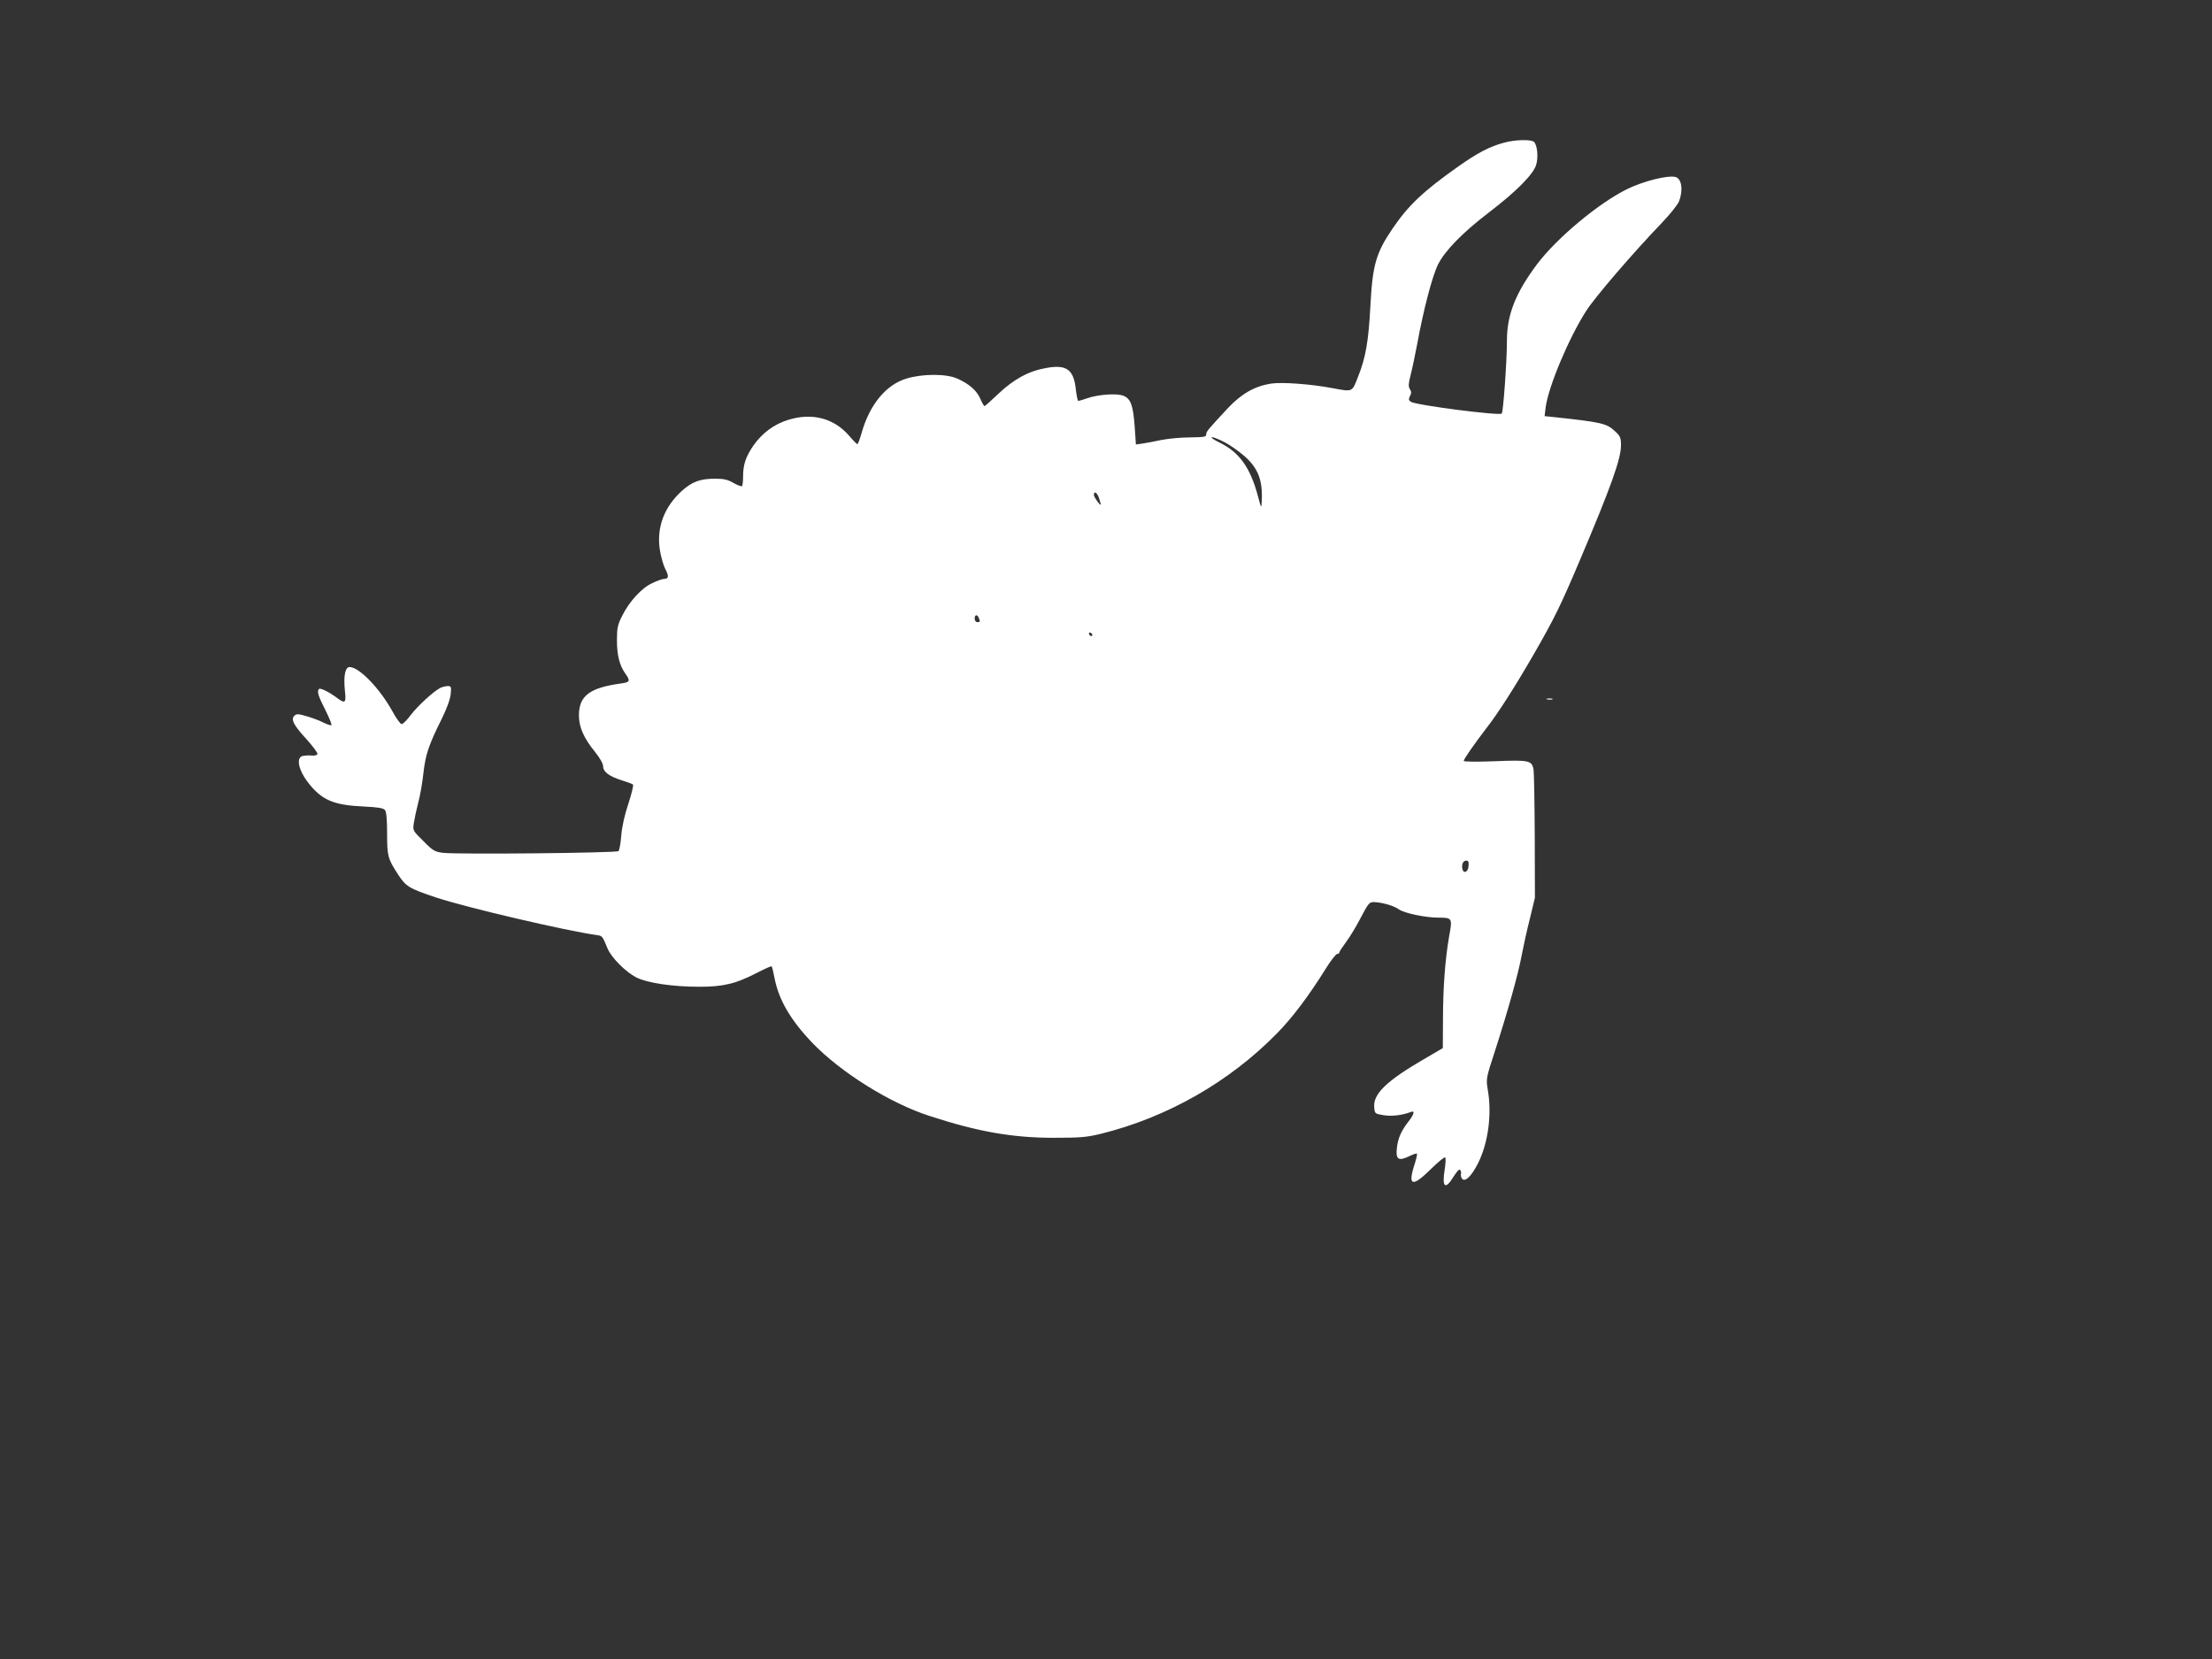 <?xml version="1.0" standalone="no"?>
<!DOCTYPE svg PUBLIC "-//W3C//DTD SVG 20010904//EN"
 "http://www.w3.org/TR/2001/REC-SVG-20010904/DTD/svg10.dtd">
<svg version="1.0" xmlns="http://www.w3.org/2000/svg"
 width="1280pt" height="960pt" viewBox="0 0 1280 960"
 preserveAspectRatio="xMidYMid meet">
<rect x="0" y="0" width="1280" height="960" fill="#333333" stroke="none"/>
<g transform="translate(0,960) scale(0.1,-0.1)"
fill="#ffffff" stroke="none">
<path d="M8702 8774 c-82 -22 -151 -58 -266 -139 -202 -143 -287 -224 -378
-358 -96 -141 -116 -212 -128 -447 -11 -206 -27 -298 -71 -409 -36 -92 -30
-89 -149 -67 -127 24 -292 36 -357 26 -93 -15 -170 -59 -248 -142 -117 -126
-125 -135 -125 -152 0 -14 -14 -16 -92 -17 -51 0 -127 -7 -168 -15 -41 -9 -91
-18 -111 -21 l-36 -5 -7 103 c-9 123 -22 161 -65 179 -38 15 -146 8 -211 -15
-23 -8 -46 -15 -50 -15 -4 0 -10 28 -14 62 -12 119 -52 150 -170 129 -101 -17
-188 -64 -277 -148 -42 -40 -79 -73 -82 -73 -3 0 -15 20 -25 44 -21 47 -63 84
-132 115 -63 29 -202 29 -296 0 -118 -36 -213 -152 -259 -317 -10 -34 -20 -62
-24 -62 -3 0 -24 21 -47 48 -88 102 -214 135 -351 93 -83 -25 -153 -77 -204
-150 -44 -65 -59 -110 -59 -178 0 -27 -3 -53 -6 -56 -4 -3 -26 5 -49 18 -32
19 -56 25 -105 25 -89 0 -135 -17 -196 -72 -101 -93 -145 -210 -126 -338 6
-39 20 -89 31 -111 23 -43 21 -59 -7 -59 -9 0 -40 -11 -67 -24 -62 -28 -133
-106 -174 -188 -27 -53 -31 -72 -31 -143 0 -87 15 -146 50 -195 29 -41 25 -48
-27 -55 -182 -25 -243 -72 -243 -185 0 -68 29 -133 94 -212 27 -34 46 -67 46
-82 0 -32 34 -58 107 -81 32 -10 62 -21 66 -25 4 -3 -8 -53 -27 -111 -22 -66
-37 -133 -41 -184 -3 -44 -11 -84 -16 -90 -11 -11 -931 -20 -1016 -10 -47 6
-58 12 -113 68 -62 61 -62 61 -55 106 4 26 15 78 25 116 11 39 24 115 30 170
12 108 31 165 106 315 29 59 49 113 52 143 4 43 3 47 -17 47 -12 0 -32 -5 -44
-11 -41 -22 -128 -102 -169 -155 -22 -30 -46 -54 -54 -54 -7 0 -32 34 -55 77
-73 131 -191 253 -246 253 -26 0 -36 -52 -27 -139 8 -70 1 -75 -49 -37 -44 32
-93 57 -101 49 -13 -13 -5 -40 36 -120 23 -46 39 -86 36 -89 -4 -3 -24 4 -45
14 -21 11 -65 28 -97 37 -50 15 -60 15 -73 3 -21 -22 -4 -54 72 -137 36 -40
64 -78 62 -84 -2 -7 -17 -11 -35 -9 -17 2 -41 0 -53 -3 -36 -12 -21 -82 32
-151 80 -104 148 -133 324 -141 85 -4 113 -9 123 -21 8 -11 12 -54 12 -133 0
-132 4 -148 62 -237 47 -73 65 -83 223 -136 183 -60 754 -193 934 -218 25 -3
29 -8 56 -75 22 -54 105 -137 167 -169 63 -32 210 -54 364 -54 141 0 211 17
337 82 43 22 80 39 82 36 3 -3 10 -31 16 -63 24 -129 92 -246 220 -380 165
-171 449 -349 679 -423 277 -90 473 -125 710 -126 162 0 197 3 280 23 384 95
744 300 1020 582 87 88 184 217 280 371 30 49 61 88 68 88 6 0 12 4 12 8 0 5
18 32 40 62 22 29 60 93 85 141 41 79 49 89 73 89 47 -1 116 -20 145 -41 31
-23 154 -49 230 -49 81 0 82 -3 63 -106 -23 -130 -36 -296 -36 -484 l-1 -165
-111 -65 c-215 -125 -292 -200 -286 -276 3 -38 4 -39 53 -47 46 -8 108 -1 158
18 26 11 21 -12 -12 -54 -43 -55 -62 -98 -68 -156 -7 -65 10 -75 71 -46 22 11
42 18 45 15 3 -2 -3 -28 -12 -57 -43 -131 -16 -140 93 -32 43 42 80 73 83 67
4 -5 2 -36 -3 -68 -17 -105 3 -122 51 -43 22 34 34 47 39 38 5 -7 6 -17 4 -23
-2 -6 0 -17 5 -25 17 -26 57 13 96 92 57 116 79 282 54 422 -10 61 -10 66 41
221 74 229 135 445 155 554 10 52 31 149 48 215 l29 120 -1 355 c-1 195 -4
370 -7 388 -10 52 -27 55 -226 47 -105 -4 -178 -3 -178 2 0 10 62 99 131 189
66 84 162 234 269 419 123 213 160 288 275 560 178 420 235 580 235 658 0 43
-4 54 -34 81 -48 46 -79 53 -350 82 l-58 6 6 50 c16 121 133 400 234 558 51
80 269 334 439 511 46 48 90 103 98 122 26 64 17 134 -20 143 -45 11 -185 -24
-279 -70 -165 -81 -407 -283 -521 -434 -125 -167 -175 -293 -175 -443 0 -119
-21 -412 -30 -422 -13 -14 -500 49 -526 68 -13 9 -14 16 -5 33 9 16 9 26 -1
41 -9 15 -8 32 5 82 9 35 26 116 38 179 36 198 87 392 120 459 40 80 142 185
294 301 161 123 261 224 275 279 12 45 6 106 -12 129 -14 16 -109 15 -176 -4z
m-1612 -1735 c32 -17 82 -53 112 -79 80 -71 106 -142 99 -265 -2 -38 -3 -37
-21 31 -44 167 -108 258 -225 314 -33 16 -52 30 -41 30 10 0 44 -14 76 -31z
m-731 -320 c6 -18 11 -35 11 -38 -1 -12 -40 42 -40 55 0 25 18 15 29 -17z
m-695 -695 c9 -22 8 -24 -9 -24 -8 0 -15 9 -15 20 0 24 15 27 24 4z m657 -97
c-1 -12 -15 -9 -19 4 -3 6 1 10 8 8 6 -3 11 -8 11 -12z m2177 -1339 c-3 -36
-30 -46 -36 -15 -5 26 5 47 23 47 12 0 15 -8 13 -32z"/>
<path d="M8953 5553 c9 -2 23 -2 30 0 6 3 -1 5 -18 5 -16 0 -22 -2 -12 -5z"/>
</g>
</svg>

